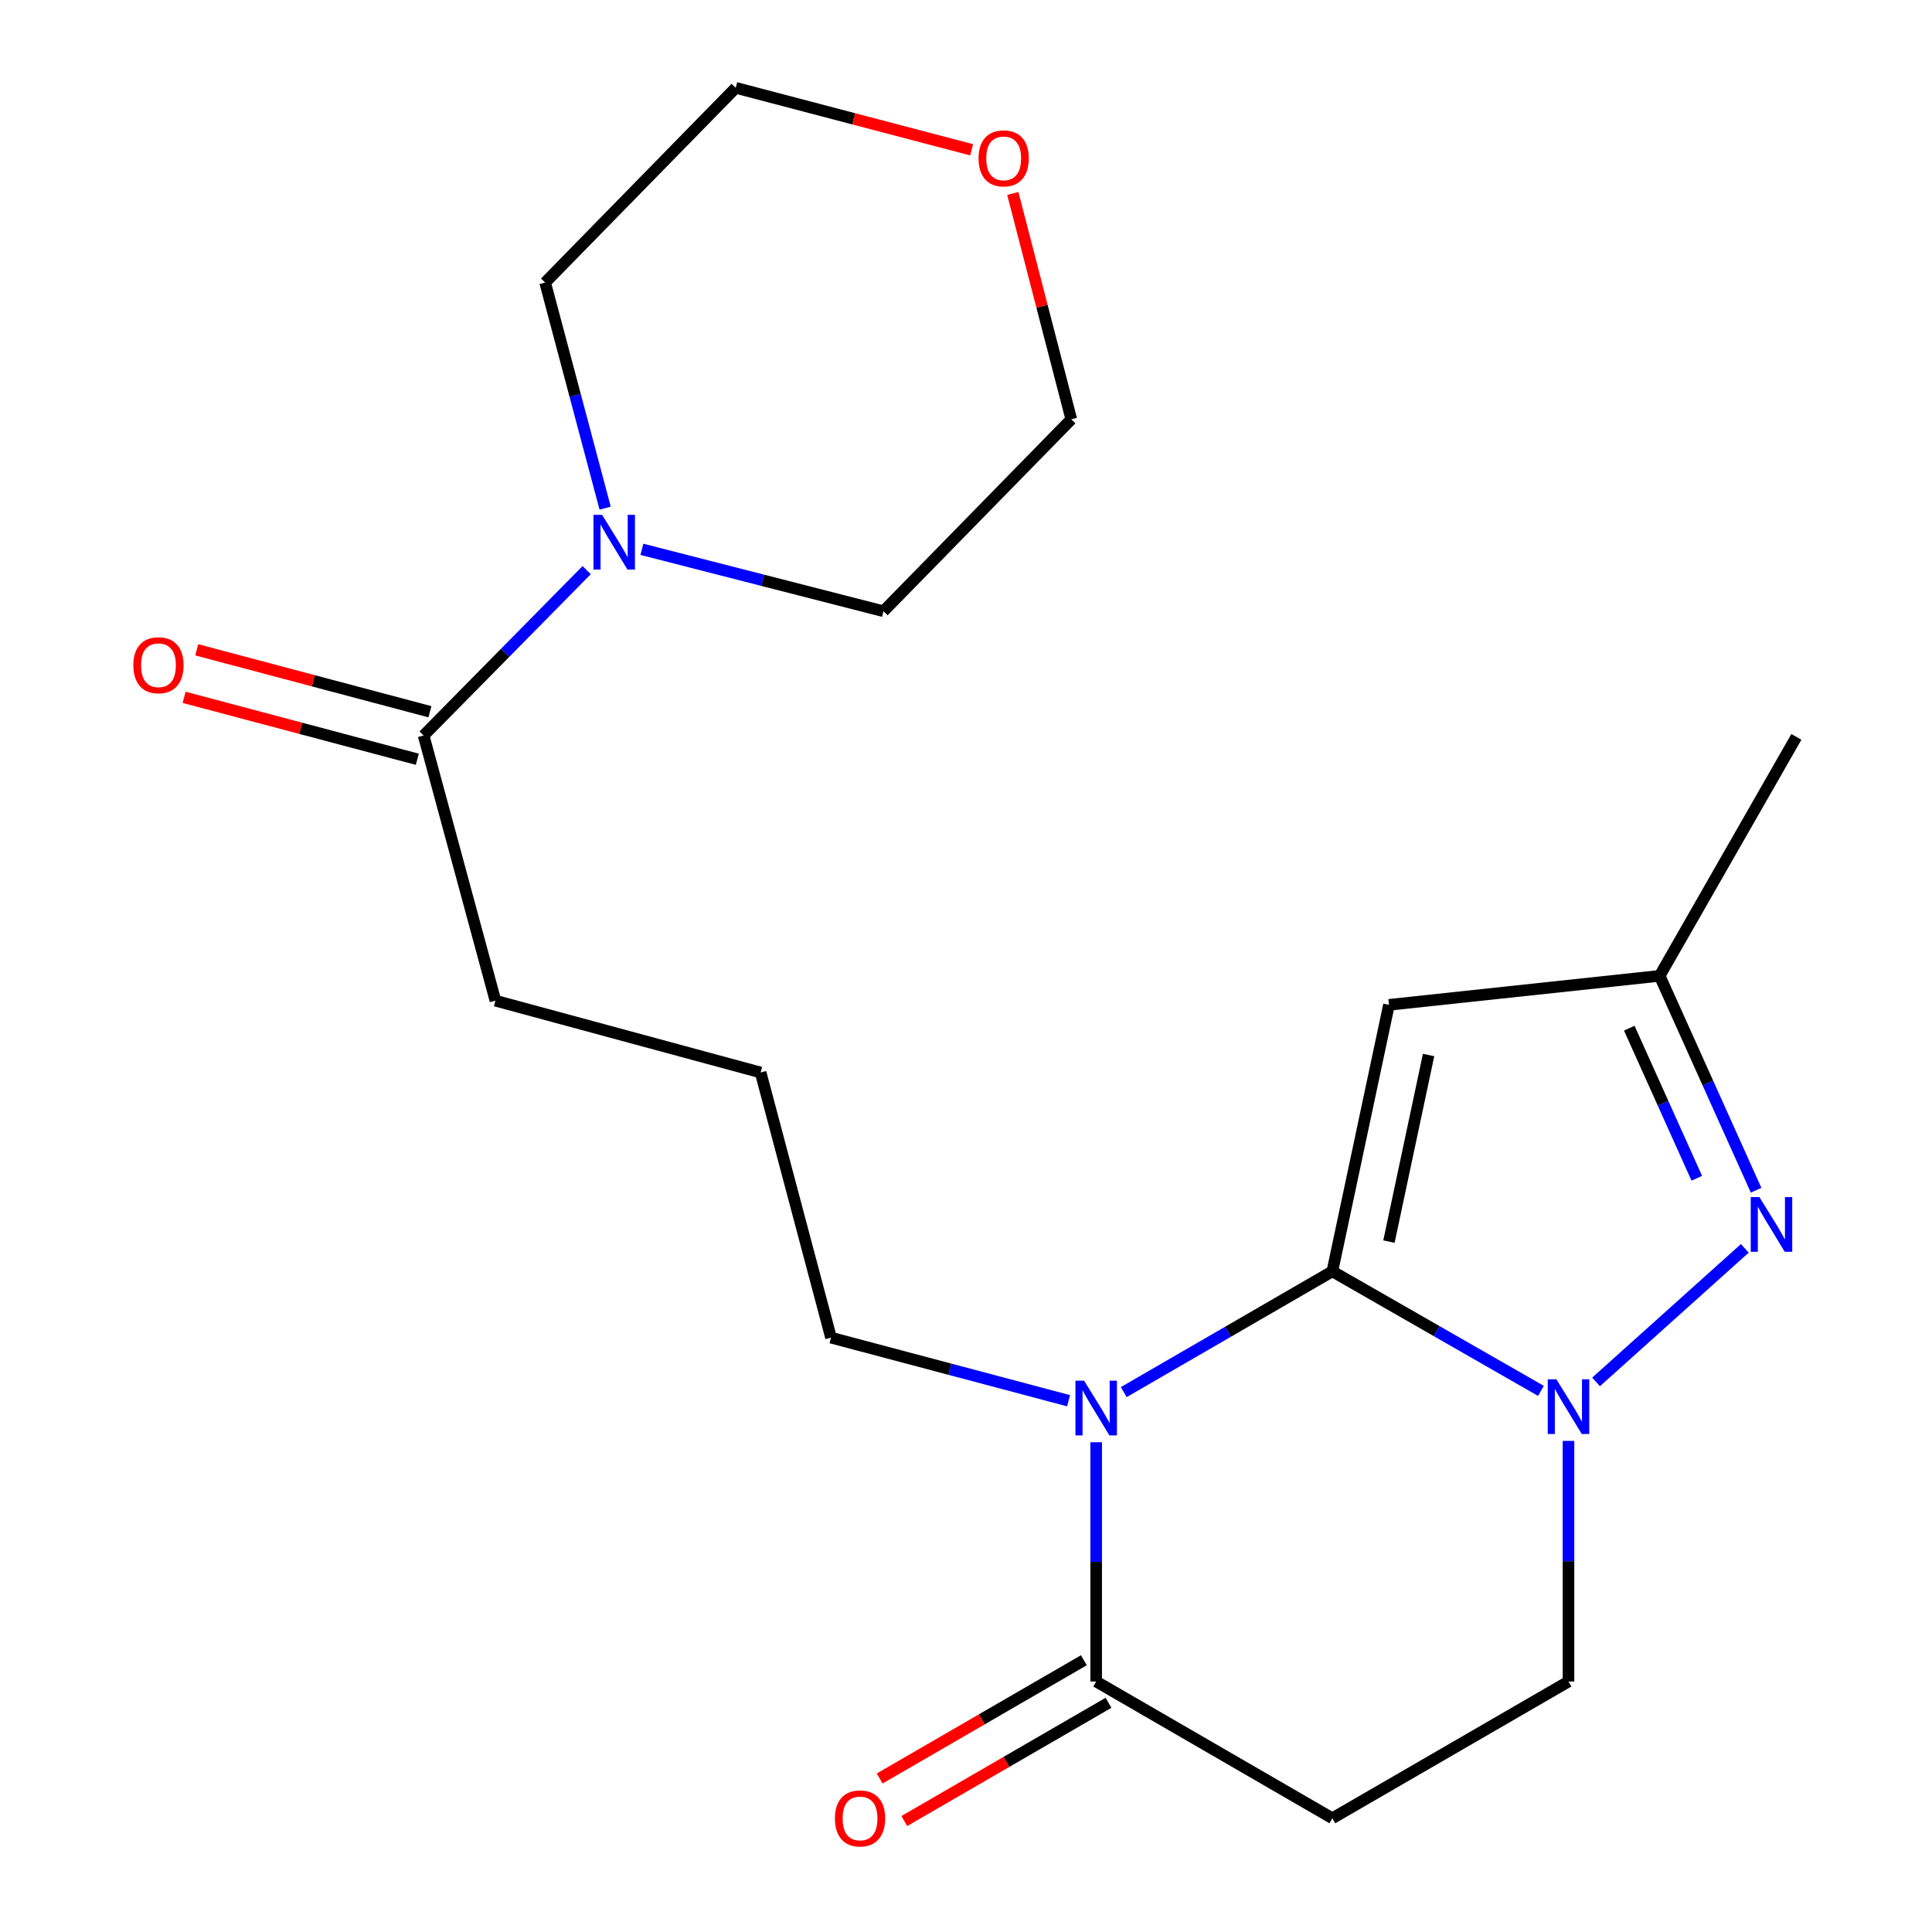<?xml version='1.0' encoding='iso-8859-1'?>
<svg version='1.1' baseProfile='full'
              xmlns='http://www.w3.org/2000/svg'
                      xmlns:rdkit='http://www.rdkit.org/xml'
                      xmlns:xlink='http://www.w3.org/1999/xlink'
                  xml:space='preserve'
width='1000px' height='1000px' viewBox='0 0 1000 1000'>
<!-- END OF HEADER -->
<rect style='opacity:1.0;fill:#FFFFFF;stroke:none' width='1000' height='1000' x='0' y='0'> </rect>
<path class='bond-0' d='M 689.624,658.049 L 635.639,689.3' style='fill:none;fill-rule:evenodd;stroke:#000000;stroke-width:6px;stroke-linecap:butt;stroke-linejoin:miter;stroke-opacity:1' />
<path class='bond-0' d='M 635.639,689.3 L 581.653,720.551' style='fill:none;fill-rule:evenodd;stroke:#0000FF;stroke-width:6px;stroke-linecap:butt;stroke-linejoin:miter;stroke-opacity:1' />
<path class='bond-1' d='M 689.624,658.049 L 743.607,688.983' style='fill:none;fill-rule:evenodd;stroke:#000000;stroke-width:6px;stroke-linecap:butt;stroke-linejoin:miter;stroke-opacity:1' />
<path class='bond-1' d='M 743.607,688.983 L 797.59,719.918' style='fill:none;fill-rule:evenodd;stroke:#0000FF;stroke-width:6px;stroke-linecap:butt;stroke-linejoin:miter;stroke-opacity:1' />
<path class='bond-2' d='M 689.624,658.049 L 718.933,520.099' style='fill:none;fill-rule:evenodd;stroke:#000000;stroke-width:6px;stroke-linecap:butt;stroke-linejoin:miter;stroke-opacity:1' />
<path class='bond-2' d='M 718.914,642.645 L 739.43,546.08' style='fill:none;fill-rule:evenodd;stroke:#000000;stroke-width:6px;stroke-linecap:butt;stroke-linejoin:miter;stroke-opacity:1' />
<path class='bond-4' d='M 567.382,746.51 L 567.382,808.432' style='fill:none;fill-rule:evenodd;stroke:#0000FF;stroke-width:6px;stroke-linecap:butt;stroke-linejoin:miter;stroke-opacity:1' />
<path class='bond-4' d='M 567.382,808.432 L 567.382,870.353' style='fill:none;fill-rule:evenodd;stroke:#000000;stroke-width:6px;stroke-linecap:butt;stroke-linejoin:miter;stroke-opacity:1' />
<path class='bond-13' d='M 553.092,725.017 L 491.616,708.69' style='fill:none;fill-rule:evenodd;stroke:#0000FF;stroke-width:6px;stroke-linecap:butt;stroke-linejoin:miter;stroke-opacity:1' />
<path class='bond-13' d='M 491.616,708.69 L 430.139,692.363' style='fill:none;fill-rule:evenodd;stroke:#000000;stroke-width:6px;stroke-linecap:butt;stroke-linejoin:miter;stroke-opacity:1' />
<path class='bond-3' d='M 826.121,715.278 L 903.124,646.141' style='fill:none;fill-rule:evenodd;stroke:#0000FF;stroke-width:6px;stroke-linecap:butt;stroke-linejoin:miter;stroke-opacity:1' />
<path class='bond-9' d='M 811.851,745.807 L 811.851,808.08' style='fill:none;fill-rule:evenodd;stroke:#0000FF;stroke-width:6px;stroke-linecap:butt;stroke-linejoin:miter;stroke-opacity:1' />
<path class='bond-9' d='M 811.851,808.08 L 811.851,870.353' style='fill:none;fill-rule:evenodd;stroke:#000000;stroke-width:6px;stroke-linecap:butt;stroke-linejoin:miter;stroke-opacity:1' />
<path class='bond-5' d='M 718.933,520.099 L 859.032,505.098' style='fill:none;fill-rule:evenodd;stroke:#000000;stroke-width:6px;stroke-linecap:butt;stroke-linejoin:miter;stroke-opacity:1' />
<path class='bond-21' d='M 908.958,616.072 L 883.995,560.585' style='fill:none;fill-rule:evenodd;stroke:#0000FF;stroke-width:6px;stroke-linecap:butt;stroke-linejoin:miter;stroke-opacity:1' />
<path class='bond-21' d='M 883.995,560.585 L 859.032,505.098' style='fill:none;fill-rule:evenodd;stroke:#000000;stroke-width:6px;stroke-linecap:butt;stroke-linejoin:miter;stroke-opacity:1' />
<path class='bond-21' d='M 878.26,609.867 L 860.786,571.026' style='fill:none;fill-rule:evenodd;stroke:#0000FF;stroke-width:6px;stroke-linecap:butt;stroke-linejoin:miter;stroke-opacity:1' />
<path class='bond-21' d='M 860.786,571.026 L 843.312,532.185' style='fill:none;fill-rule:evenodd;stroke:#000000;stroke-width:6px;stroke-linecap:butt;stroke-linejoin:miter;stroke-opacity:1' />
<path class='bond-10' d='M 561.006,859.341 L 508.157,889.943' style='fill:none;fill-rule:evenodd;stroke:#000000;stroke-width:6px;stroke-linecap:butt;stroke-linejoin:miter;stroke-opacity:1' />
<path class='bond-10' d='M 508.157,889.943 L 455.309,920.546' style='fill:none;fill-rule:evenodd;stroke:#FF0000;stroke-width:6px;stroke-linecap:butt;stroke-linejoin:miter;stroke-opacity:1' />
<path class='bond-10' d='M 573.759,881.364 L 520.91,911.967' style='fill:none;fill-rule:evenodd;stroke:#000000;stroke-width:6px;stroke-linecap:butt;stroke-linejoin:miter;stroke-opacity:1' />
<path class='bond-10' d='M 520.91,911.967 L 468.062,942.569' style='fill:none;fill-rule:evenodd;stroke:#FF0000;stroke-width:6px;stroke-linecap:butt;stroke-linejoin:miter;stroke-opacity:1' />
<path class='bond-22' d='M 567.382,870.353 L 689.624,941.13' style='fill:none;fill-rule:evenodd;stroke:#000000;stroke-width:6px;stroke-linecap:butt;stroke-linejoin:miter;stroke-opacity:1' />
<path class='bond-18' d='M 859.032,505.098 L 929.795,381.414' style='fill:none;fill-rule:evenodd;stroke:#000000;stroke-width:6px;stroke-linecap:butt;stroke-linejoin:miter;stroke-opacity:1' />
<path class='bond-6' d='M 303.655,295.104 L 261.459,337.898' style='fill:none;fill-rule:evenodd;stroke:#0000FF;stroke-width:6px;stroke-linecap:butt;stroke-linejoin:miter;stroke-opacity:1' />
<path class='bond-6' d='M 261.459,337.898 L 219.263,380.693' style='fill:none;fill-rule:evenodd;stroke:#000000;stroke-width:6px;stroke-linecap:butt;stroke-linejoin:miter;stroke-opacity:1' />
<path class='bond-14' d='M 332.245,284.324 L 394.765,300.351' style='fill:none;fill-rule:evenodd;stroke:#0000FF;stroke-width:6px;stroke-linecap:butt;stroke-linejoin:miter;stroke-opacity:1' />
<path class='bond-14' d='M 394.765,300.351 L 457.285,316.377' style='fill:none;fill-rule:evenodd;stroke:#000000;stroke-width:6px;stroke-linecap:butt;stroke-linejoin:miter;stroke-opacity:1' />
<path class='bond-15' d='M 313.218,263.012 L 297.692,204.63' style='fill:none;fill-rule:evenodd;stroke:#0000FF;stroke-width:6px;stroke-linecap:butt;stroke-linejoin:miter;stroke-opacity:1' />
<path class='bond-15' d='M 297.692,204.63 L 282.166,146.248' style='fill:none;fill-rule:evenodd;stroke:#000000;stroke-width:6px;stroke-linecap:butt;stroke-linejoin:miter;stroke-opacity:1' />
<path class='bond-7' d='M 689.624,941.13 L 811.851,870.353' style='fill:none;fill-rule:evenodd;stroke:#000000;stroke-width:6px;stroke-linecap:butt;stroke-linejoin:miter;stroke-opacity:1' />
<path class='bond-8' d='M 219.263,380.693 L 256.434,517.95' style='fill:none;fill-rule:evenodd;stroke:#000000;stroke-width:6px;stroke-linecap:butt;stroke-linejoin:miter;stroke-opacity:1' />
<path class='bond-11' d='M 222.53,368.395 L 162.183,352.368' style='fill:none;fill-rule:evenodd;stroke:#000000;stroke-width:6px;stroke-linecap:butt;stroke-linejoin:miter;stroke-opacity:1' />
<path class='bond-11' d='M 162.183,352.368 L 101.837,336.341' style='fill:none;fill-rule:evenodd;stroke:#FF0000;stroke-width:6px;stroke-linecap:butt;stroke-linejoin:miter;stroke-opacity:1' />
<path class='bond-11' d='M 215.997,392.991 L 155.651,376.965' style='fill:none;fill-rule:evenodd;stroke:#000000;stroke-width:6px;stroke-linecap:butt;stroke-linejoin:miter;stroke-opacity:1' />
<path class='bond-11' d='M 155.651,376.965 L 95.305,360.938' style='fill:none;fill-rule:evenodd;stroke:#FF0000;stroke-width:6px;stroke-linecap:butt;stroke-linejoin:miter;stroke-opacity:1' />
<path class='bond-12' d='M 502.91,77.532 L 441.86,61.493' style='fill:none;fill-rule:evenodd;stroke:#FF0000;stroke-width:6px;stroke-linecap:butt;stroke-linejoin:miter;stroke-opacity:1' />
<path class='bond-12' d='M 441.86,61.493 L 380.81,45.455' style='fill:none;fill-rule:evenodd;stroke:#000000;stroke-width:6px;stroke-linecap:butt;stroke-linejoin:miter;stroke-opacity:1' />
<path class='bond-23' d='M 524.223,100.139 L 539.362,158.582' style='fill:none;fill-rule:evenodd;stroke:#FF0000;stroke-width:6px;stroke-linecap:butt;stroke-linejoin:miter;stroke-opacity:1' />
<path class='bond-23' d='M 539.362,158.582 L 554.502,217.026' style='fill:none;fill-rule:evenodd;stroke:#000000;stroke-width:6px;stroke-linecap:butt;stroke-linejoin:miter;stroke-opacity:1' />
<path class='bond-17' d='M 430.139,692.363 L 393.69,555.12' style='fill:none;fill-rule:evenodd;stroke:#000000;stroke-width:6px;stroke-linecap:butt;stroke-linejoin:miter;stroke-opacity:1' />
<path class='bond-19' d='M 457.285,316.377 L 554.502,217.026' style='fill:none;fill-rule:evenodd;stroke:#000000;stroke-width:6px;stroke-linecap:butt;stroke-linejoin:miter;stroke-opacity:1' />
<path class='bond-20' d='M 282.166,146.248 L 380.81,45.455' style='fill:none;fill-rule:evenodd;stroke:#000000;stroke-width:6px;stroke-linecap:butt;stroke-linejoin:miter;stroke-opacity:1' />
<path class='bond-16' d='M 256.434,517.95 L 393.69,555.12' style='fill:none;fill-rule:evenodd;stroke:#000000;stroke-width:6px;stroke-linecap:butt;stroke-linejoin:miter;stroke-opacity:1' />
<path  class='atom-1' d='M 561.122 714.652
L 570.402 729.652
Q 571.322 731.132, 572.802 733.812
Q 574.282 736.492, 574.362 736.652
L 574.362 714.652
L 578.122 714.652
L 578.122 742.972
L 574.242 742.972
L 564.282 726.572
Q 563.122 724.652, 561.882 722.452
Q 560.682 720.252, 560.322 719.572
L 560.322 742.972
L 556.642 742.972
L 556.642 714.652
L 561.122 714.652
' fill='#0000FF'/>
<path  class='atom-2' d='M 805.591 713.931
L 814.871 728.931
Q 815.791 730.411, 817.271 733.091
Q 818.751 735.771, 818.831 735.931
L 818.831 713.931
L 822.591 713.931
L 822.591 742.251
L 818.711 742.251
L 808.751 725.851
Q 807.591 723.931, 806.351 721.731
Q 805.151 719.531, 804.791 718.851
L 804.791 742.251
L 801.111 742.251
L 801.111 713.931
L 805.591 713.931
' fill='#0000FF'/>
<path  class='atom-4' d='M 910.655 619.599
L 919.935 634.599
Q 920.855 636.079, 922.335 638.759
Q 923.815 641.439, 923.895 641.599
L 923.895 619.599
L 927.655 619.599
L 927.655 647.919
L 923.775 647.919
L 913.815 631.519
Q 912.655 629.599, 911.415 627.399
Q 910.215 625.199, 909.855 624.519
L 909.855 647.919
L 906.175 647.919
L 906.175 619.599
L 910.655 619.599
' fill='#0000FF'/>
<path  class='atom-7' d='M 311.648 266.489
L 320.928 281.489
Q 321.848 282.969, 323.328 285.649
Q 324.808 288.329, 324.888 288.489
L 324.888 266.489
L 328.648 266.489
L 328.648 294.809
L 324.768 294.809
L 314.808 278.409
Q 313.648 276.489, 312.408 274.289
Q 311.208 272.089, 310.848 271.409
L 310.848 294.809
L 307.168 294.809
L 307.168 266.489
L 311.648 266.489
' fill='#0000FF'/>
<path  class='atom-11' d='M 432.155 941.21
Q 432.155 934.41, 435.515 930.61
Q 438.875 926.81, 445.155 926.81
Q 451.435 926.81, 454.795 930.61
Q 458.155 934.41, 458.155 941.21
Q 458.155 948.09, 454.755 952.01
Q 451.355 955.89, 445.155 955.89
Q 438.915 955.89, 435.515 952.01
Q 432.155 948.13, 432.155 941.21
M 445.155 952.69
Q 449.475 952.69, 451.795 949.81
Q 454.155 946.89, 454.155 941.21
Q 454.155 935.65, 451.795 932.85
Q 449.475 930.01, 445.155 930.01
Q 440.835 930.01, 438.475 932.81
Q 436.155 935.61, 436.155 941.21
Q 436.155 946.93, 438.475 949.81
Q 440.835 952.69, 445.155 952.69
' fill='#FF0000'/>
<path  class='atom-12' d='M 69.021 344.324
Q 69.021 337.524, 72.381 333.724
Q 75.741 329.924, 82.021 329.924
Q 88.301 329.924, 91.661 333.724
Q 95.021 337.524, 95.021 344.324
Q 95.021 351.204, 91.621 355.124
Q 88.221 359.004, 82.021 359.004
Q 75.781 359.004, 72.381 355.124
Q 69.021 351.244, 69.021 344.324
M 82.021 355.804
Q 86.341 355.804, 88.661 352.924
Q 91.021 350.004, 91.021 344.324
Q 91.021 338.764, 88.661 335.964
Q 86.341 333.124, 82.021 333.124
Q 77.701 333.124, 75.341 335.924
Q 73.021 338.724, 73.021 344.324
Q 73.021 350.044, 75.341 352.924
Q 77.701 355.804, 82.021 355.804
' fill='#FF0000'/>
<path  class='atom-13' d='M 506.495 81.969
Q 506.495 75.169, 509.855 71.37
Q 513.215 67.57, 519.495 67.57
Q 525.775 67.57, 529.135 71.37
Q 532.495 75.169, 532.495 81.969
Q 532.495 88.85, 529.095 92.769
Q 525.695 96.65, 519.495 96.65
Q 513.255 96.65, 509.855 92.769
Q 506.495 88.889, 506.495 81.969
M 519.495 93.45
Q 523.815 93.45, 526.135 90.57
Q 528.495 87.65, 528.495 81.969
Q 528.495 76.409, 526.135 73.609
Q 523.815 70.769, 519.495 70.769
Q 515.175 70.769, 512.815 73.57
Q 510.495 76.37, 510.495 81.969
Q 510.495 87.689, 512.815 90.57
Q 515.175 93.45, 519.495 93.45
' fill='#FF0000'/>
</svg>
